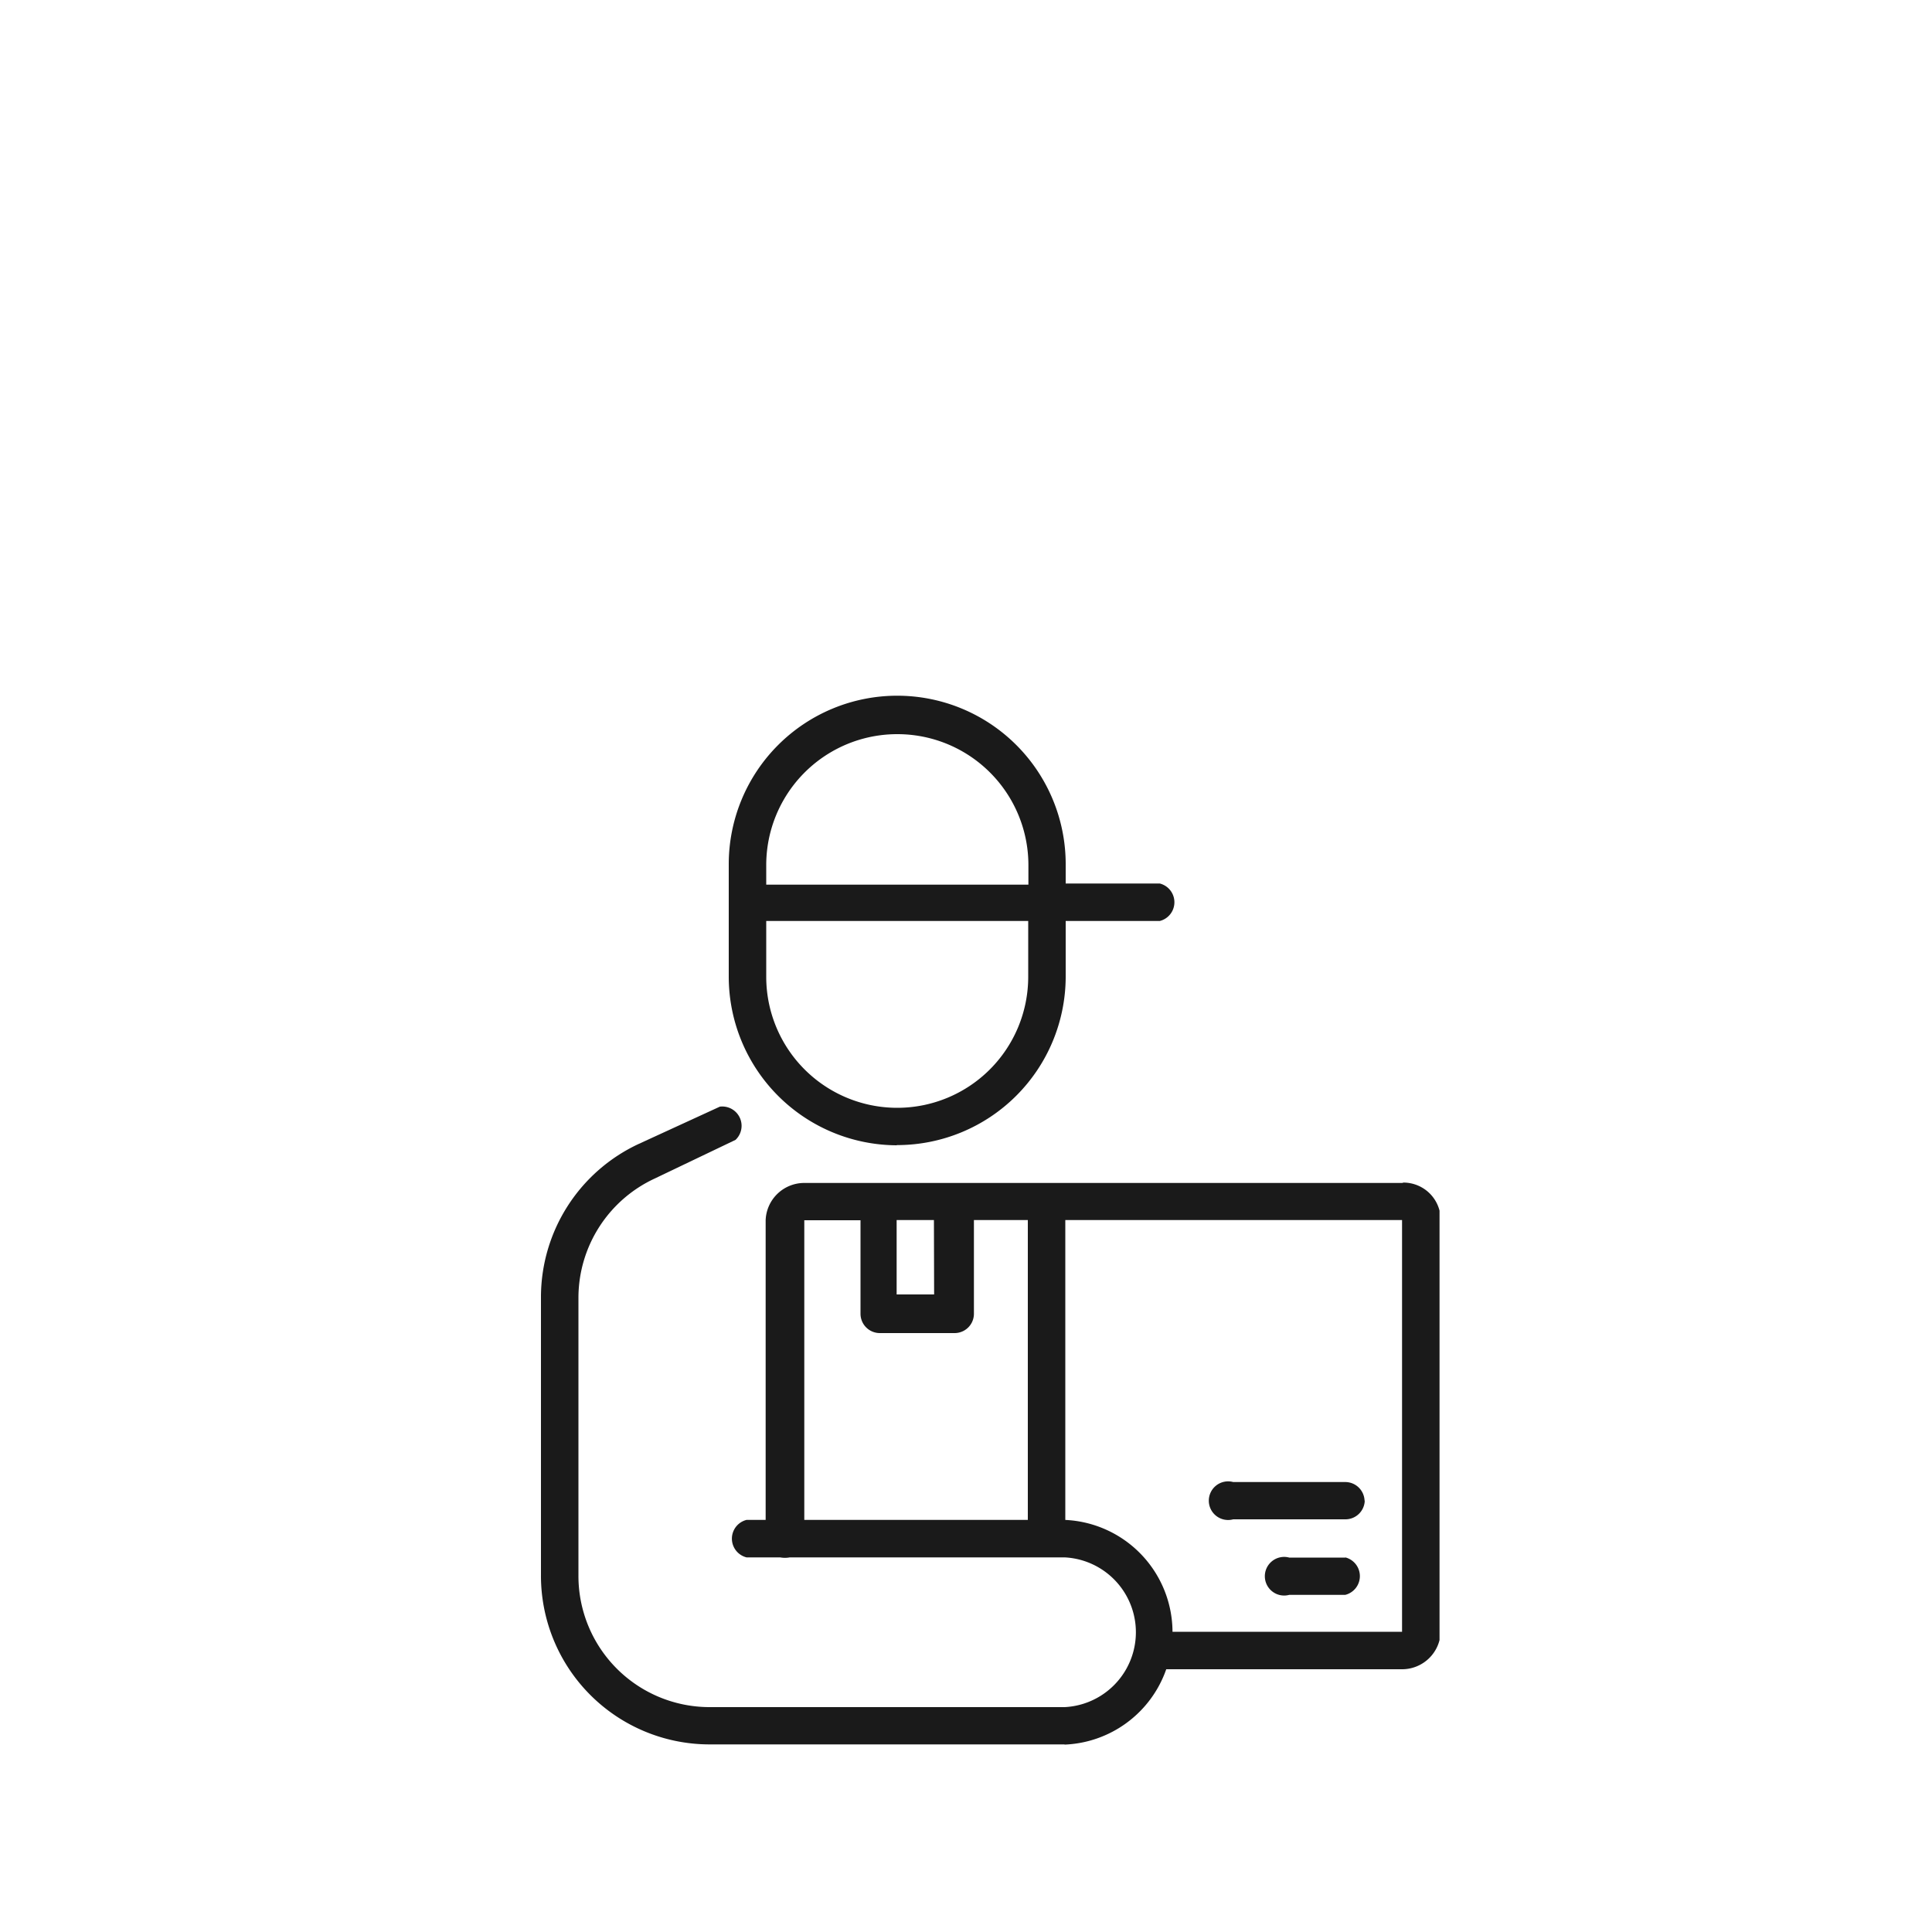 <svg id="Layer_1" data-name="Layer 1" xmlns="http://www.w3.org/2000/svg" xmlns:xlink="http://www.w3.org/1999/xlink" viewBox="0 0 100 100"><defs><style>.cls-1{fill:none;}.cls-2{clip-path:url(#clip-path);}.cls-3{fill:#1a1a1a;}</style><clipPath id="clip-path"><rect class="cls-1" x="27.98" y="36.02" width="46.53" height="54.27"/></clipPath></defs><g class="cls-2"><path class="cls-3" d="M48.35,67H46.41V63.15h1.93Zm24.23-5.77-31,0a2,2,0,0,0-1.95,1.93l0,16.47a1,1,0,0,0,1,1,1,1,0,0,0,1-1l0-16.47h2.91V68a1,1,0,0,0,1,1h3.87a1,1,0,0,0,1-1V63.15H53.2l0,16.47a1,1,0,0,0,1.94,0l0-16.47,17.43,0,0,21.31-12.69,0a1,1,0,0,0,0,1.94l12.69,0a2,2,0,0,0,2-1.93l0-21.32a1.93,1.93,0,0,0-1.93-1.94"/><path class="cls-3" d="M69.64,80.62H66.73a1,1,0,1,0,0,1.93h2.9a1,1,0,0,0,0-1.94m1-2.9a1,1,0,0,0-1-1H63.83a1,1,0,1,0,0,1.93h5.81a1,1,0,0,0,1-1"/><path class="cls-3" d="M55.09,90.29l-18.41,0A8.73,8.73,0,0,1,28,81.52l0-14.41a8.75,8.75,0,0,1,5.08-7.91l4.18-1.92A1,1,0,0,1,38.07,59L33.89,61a6.81,6.81,0,0,0-3.95,6.15l0,14.41a6.79,6.79,0,0,0,6.77,6.8l18.4,0a3.88,3.88,0,0,0,0-7.75l-16.47,0a1,1,0,0,1,0-1.94l16.47,0a5.82,5.82,0,0,1,0,11.63"/><path class="cls-3" d="M46.42,59.27a8.73,8.73,0,0,0,8.74-8.7V46.69H53.22v3.87a6.78,6.78,0,0,1-13.56,0V46.67H37.72v3.88a8.73,8.73,0,0,0,8.7,8.73"/><path class="cls-3" d="M46.46,38a6.78,6.78,0,0,1,6.77,6.79v1l-13.57,0v-1A6.78,6.78,0,0,1,46.46,38M60,45.73H55.16v-1a8.72,8.72,0,0,0-17.44,0v1.94a1,1,0,0,0,1,1l21.31,0a1,1,0,0,0,0-1.94"/></g></svg>